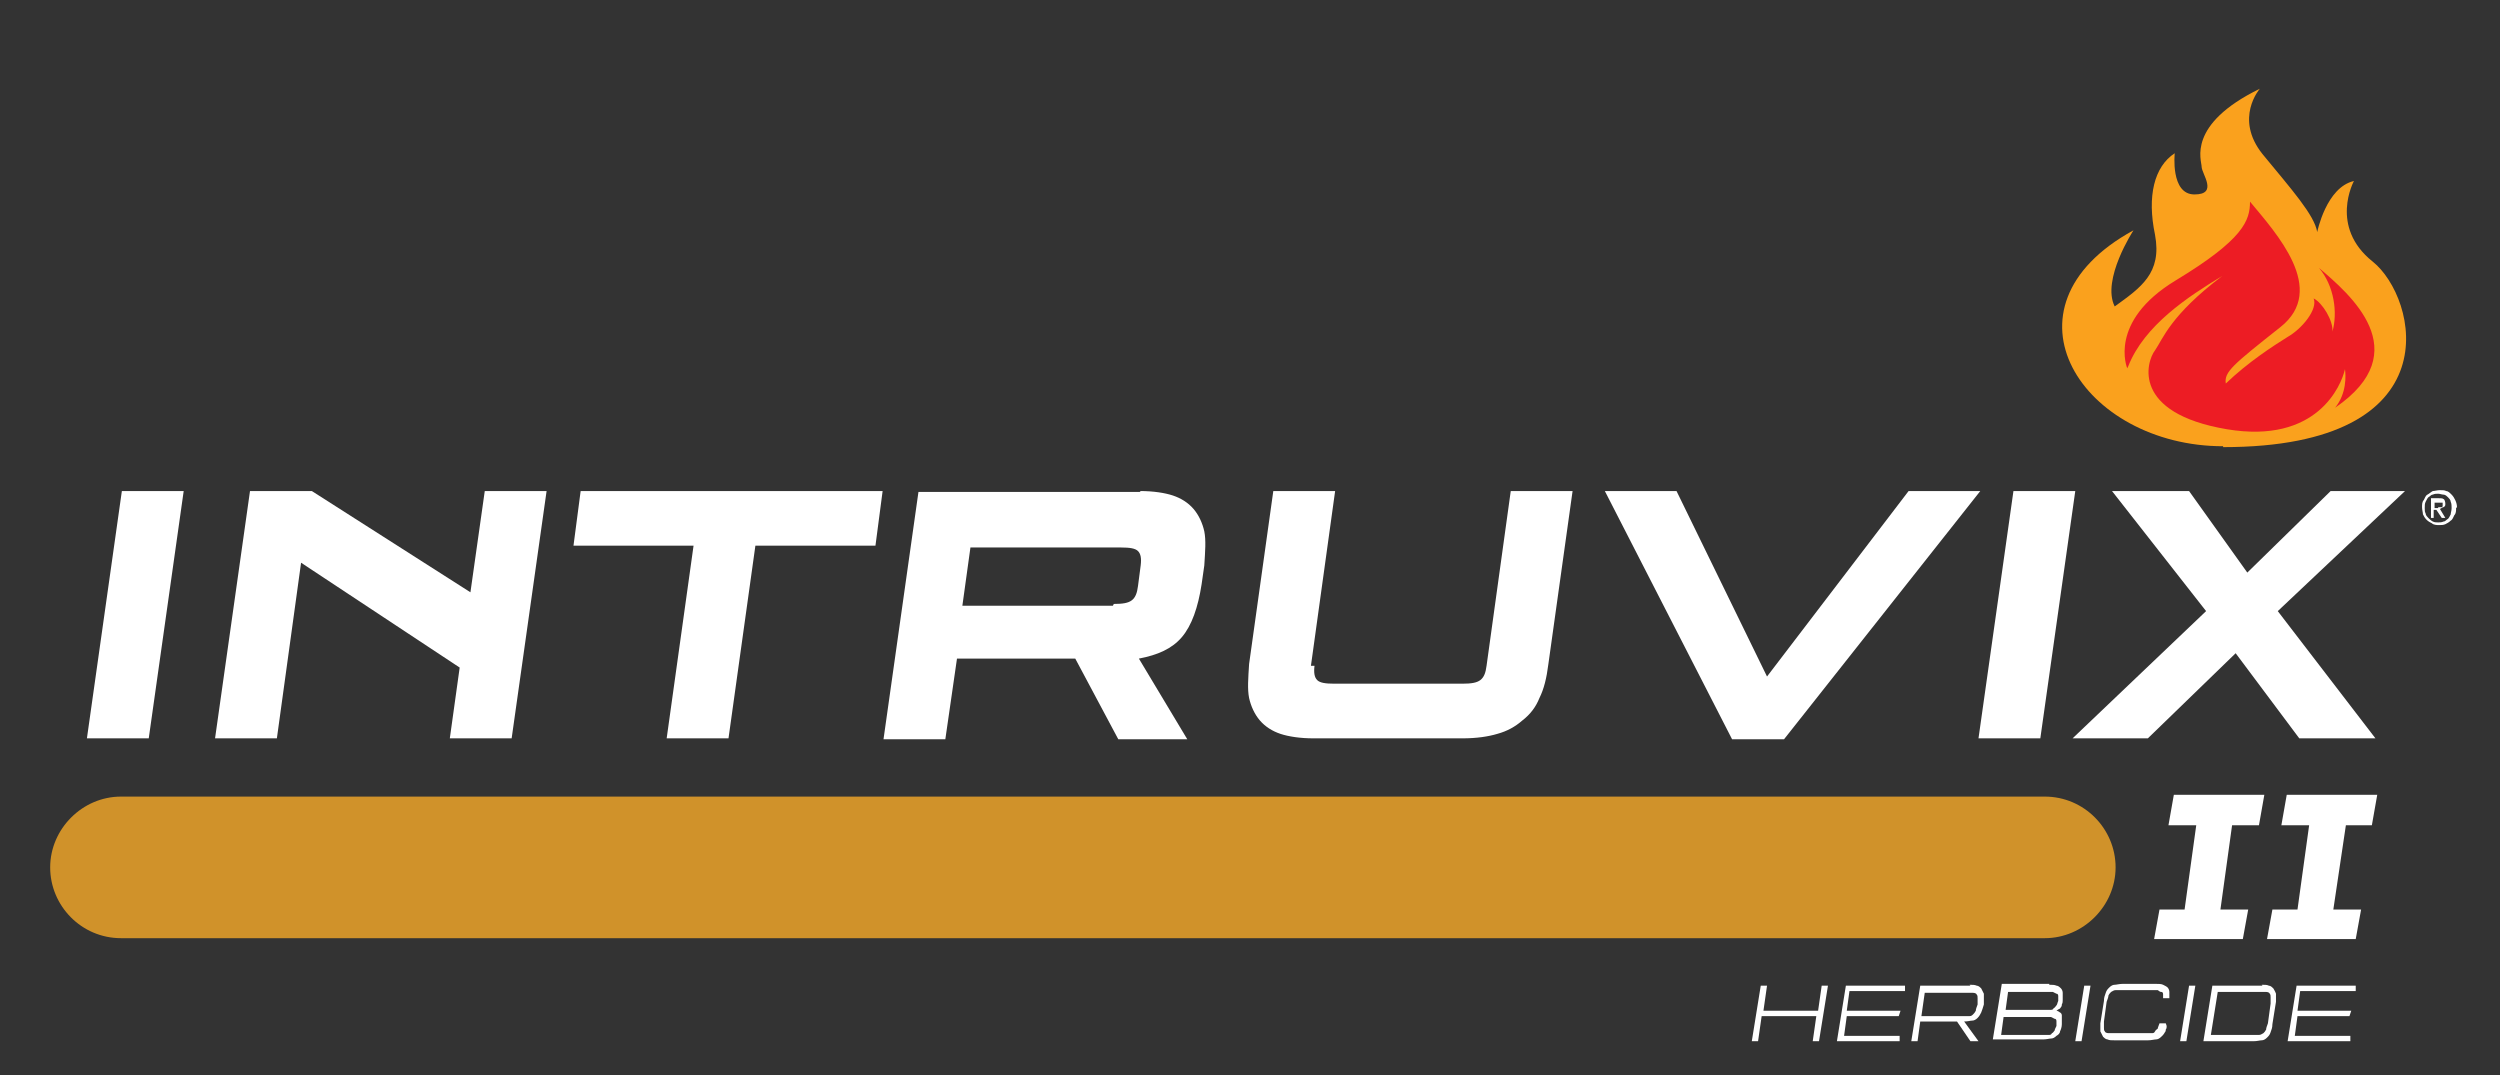 <?xml version="1.0" encoding="UTF-8"?>
<svg id="Layer_2_copy_2" xmlns="http://www.w3.org/2000/svg" version="1.1" viewBox="0 0 279 120">
  <rect x="0" y="0" width="279" height="120" fill="#333333" stroke="none"/>
  <!-- Generator: Adobe Illustrator 29.5.1, SVG Export Plug-In . SVG Version: 2.1.0 Build 141)  -->
  <defs>
    <style>
      .st0 {
        fill: #d0922a;
      }

      .st1 {
        fill: #ed1c24;
      }

      .st2 {
        fill: #fff;
      }

      .st3 {
        fill: #faa11d;
      }
    </style>
  </defs>
  <g>
    <g>
      <path class="st2" d="M16.6,82.4h-6.9l3.9-27.6h6.9l-3.9,27.6Z"/>
      <path class="st2" d="M30.9,82.4h-6.9l3.9-27.6h6.9l17.7,11.3,1.6-11.3h6.9l-3.9,27.6h-6.9l1.1-7.9-17.7-11.7s-2.7,19.6-2.7,19.6Z"/>
      <path class="st2" d="M81.3,82.4h-6.9l3-21.5h-13.4l.8-6.1h33.7l-.8,6.1h-13.4s-3,21.5-3,21.5Z"/>
      <path class="st2" d="M127.2,54.8c1.5,0,2.8.2,3.7.5s1.7.8,2.3,1.5,1,1.6,1.2,2.5c.2,1,.1,2.2,0,3.8l-.3,2.1c-.4,2.6-1.1,4.6-2.2,5.9-1.1,1.3-2.7,2-4.8,2.4l5.4,9h-7.7l-4.8-9h-13.2l-1.3,9h-6.9l3.9-27.6h24.8l-.1-.1ZM124.3,67.4c1,0,1.6-.1,2-.4s.6-.8.7-1.6l.3-2.3c.1-.8,0-1.3-.3-1.6s-.9-.4-1.9-.4h-16.8l-.9,6.5h16.8l.1-.2Z"/>
      <path class="st2" d="M146.7,74.3c-.1.8,0,1.3.3,1.6.3.3.9.4,1.9.4h14.3c1,0,1.6-.1,2-.4s.6-.8.7-1.6l2.7-19.5h6.9l-2.7,19.3c-.2,1.6-.5,2.8-1,3.8-.4,1-1,1.8-1.9,2.5-.8.7-1.7,1.2-2.8,1.5-1,.3-2.3.5-3.9.5h-16.6c-1.5,0-2.8-.2-3.7-.5s-1.7-.8-2.3-1.5-1-1.6-1.2-2.5c-.2-1-.1-2.2,0-3.8l2.7-19.3h6.9l-2.7,19.5h.4Z"/>
      <path class="st2" d="M213,54.8h8l-21.9,27.7h-5.8l-14.2-27.7h8l10.1,20.7,15.8-20.7h0Z"/>
      <path class="st2" d="M227.7,82.4h-6.9l3.9-27.6h6.9l-3.9,27.6Z"/>
      <path class="st2" d="M265,82.4h-8.4l-7.1-9.5-9.8,9.5h-8.4l14.9-14.2-10.5-13.4h8.6l6.5,9.1,9.3-9.1h8.3l-14.2,13.4,10.9,14.2h-.1Z"/>
    </g>
    <g>
      <path class="st2" d="M196.2,116.2h-.7l1-6.2h.7l-.4,2.8h6.1l.4-2.8h.7l-1,6.2h-.7l.4-2.8h-6.1l-.4,2.8Z"/>
      <path class="st2" d="M206.4,110.6l-.3,2.2h6l-.2.6h-5.8l-.3,2.2h6.2v.6h-7l1-6.2h6.6v.6h-6.2Z"/>
      <path class="st2" d="M219.8,109.9c.3,0,.6,0,.8.1.2,0,.4.2.5.3.1.2.2.4.3.6v1.2c-.1.4-.2.6-.3.9-.1.2-.2.4-.4.6s-.4.3-.6.3-.5.1-.9.1l1.6,2.2h-.9l-1.5-2.2h-4.1l-.3,2.2h-.7l1-6.2h5.6l-.1-.1ZM214.4,113.4h5.4c.2,0,.3-.1.4-.2.1-.1.2-.2.3-.4,0-.2.1-.4.2-.7h0v-.7c0-.2,0-.3-.1-.4,0-.1-.2-.2-.4-.2h-5.4l-.4,2.8v-.2Z"/>
      <path class="st2" d="M228.7,109.9c.3,0,.6,0,.8.1.2,0,.4.2.5.3.1.1.2.3.2.5v.8c0,.2,0,.3-.1.5,0,.1,0,.2-.1.3,0,0-.1.2-.2.2,0,0-.2.1-.3.2.1,0,.3.1.4.2.1,0,.2.2.2.3v1c0,.3-.1.6-.2.8,0,.2-.2.4-.4.5-.2.2-.4.3-.6.3s-.5.1-.9.1h-5.6l1-6.2h5.3v.1ZM223.3,115.5h5.3c.2,0,.3,0,.4-.2.1,0,.2-.2.3-.3,0-.1.1-.3.2-.5v-.5c0-.1,0-.3-.2-.3l-.4-.2h-5.3l-.3,2.2v-.2ZM223.7,112.7h5.1c.2,0,.3,0,.4-.2.1,0,.2-.2.3-.3s.1-.3.2-.5v-.5c0-.1,0-.3-.2-.3l-.4-.2h-5l-.3,2.2-.1-.2Z"/>
      <path class="st2" d="M232.3,116.2h-.7l1-6.2h.7l-1,6.2Z"/>
      <path class="st2" d="M241.8,114.5c0,.1,0,.3-.1.4,0,.1,0,.2-.1.3,0,0-.1.2-.2.3l-.2.2c-.2.2-.4.3-.6.3s-.5.1-.9.1h-3.7c-.4,0-.6,0-.8-.1-.2,0-.4-.2-.5-.3-.1-.2-.2-.4-.3-.6v-.9l.4-2.5c0-.4.1-.6.2-.9s.2-.4.4-.6.4-.3.6-.3.5-.1.9-.1h3.7c.3,0,.6,0,.8.1s.4.2.5.3c.1.1.2.3.2.5v.7h-.7v-.4c0-.1,0-.3-.2-.3s-.2-.1-.4-.2h-4.7c-.2,0-.3.1-.5.2-.1.1-.2.2-.3.4,0,.2-.1.4-.2.7l-.3,2.2v.7c0,.2,0,.3.1.4,0,.1.2.2.4.2h4.8c.2,0,.3,0,.4-.2s.2-.2.3-.3c0-.1.1-.3.2-.6h.7l.1.3Z"/>
      <path class="st2" d="M244,116.2h-.7l1-6.2h.7l-1,6.2Z"/>
      <path class="st2" d="M252.4,109.9c.4,0,.6,0,.8.1.2,0,.4.2.5.3.1.2.2.3.3.6v.9l-.4,2.5c0,.4-.1.6-.2.9s-.2.4-.4.6c-.2.2-.4.3-.6.3s-.5.1-.9.1h-5.6l1-6.2h5.6l-.1-.1ZM246.7,115.5h5.4c.2,0,.3-.1.5-.2.1-.1.2-.2.3-.4,0-.2.1-.4.2-.7l.3-2.2v-.7c0-.2,0-.3-.1-.4,0-.1-.2-.2-.4-.2h-5.4l-.8,5v-.2Z"/>
      <path class="st2" d="M256.7,110.6l-.3,2.2h6l-.2.6h-5.8l-.3,2.2h6.2v.6h-7l1-6.2h6.6v.6h-6.2Z"/>
    </g>
  </g>
  <path class="st0" d="M228.2,104.7H13.5c-4.4,0-7.9-3.6-7.9-7.9s3.6-7.9,7.9-7.9h214.7c4.4,0,7.9,3.6,7.9,7.9s-3.6,7.9-7.9,7.9Z"/>
  <g>
    <polygon class="st2" points="242 92.1 245.1 92.1 243.8 101.5 241 101.5 240.4 104.8 250.3 104.8 250.9 101.5 247.8 101.5 249.1 92.1 252.1 92.1 252.7 88.7 242.6 88.7 242 92.1"/>
    <polygon class="st2" points="264.7 92.1 265.3 88.7 255.2 88.7 254.6 92.1 257.7 92.1 256.4 101.5 253.6 101.5 253 104.8 262.9 104.8 263.5 101.5 260.4 101.5 261.8 92.1 264.7 92.1"/>
  </g>
  <g>
    <path class="st3" d="M248.1,49.8c-15.6,0-25.9-15.4-10-24.1,0,0-3.6,5.5-2.1,8.5,2.9-2.1,5.3-3.7,4.5-8-.9-4.3-.1-7.6,2.2-9.1,0,0-.5,4.6,2.2,4.6s.8-2.3.8-3.1c0-.7-1.7-4.7,6.5-8.7,0,0-2.9,3.3.3,7.3,3.2,3.9,5.8,6.8,6.1,8.7,0,0,1-5,4.1-5.7,0,0-2.8,5.1,2.1,9,5,4,9.1,20.7-16.7,20.7"/>
    <path class="st1" d="M237.4,41.1s-2.2-5.2,5.4-9.8c7.6-4.6,8.3-6.7,8.3-8.8,2.9,3.5,8.7,9.8,3.4,14-5.3,4.2-6.3,5-6.1,6.3,2.5-2.4,5.3-4.2,6.9-5.2,1.6-.9,3.4-3.1,2.9-4.3,1,.5,2.2,2.5,2.1,3.7.6-2.1.2-5.1-1.5-7.1,3.4,2.9,11,9.3,1.8,15.6,1.3-1.6,1.2-3.6,1.1-4.3-.4,1.8-3.1,8.4-13.2,6.7-10.6-1.8-9-7.5-8-8.8.9-1.3,1.7-3.9,7.5-8.3-3.8,2.3-8.7,5.5-10.5,10.1"/>
  </g>
  <path class="st2" d="M274.1,56.7c0,.3,0,.6-.2.8-.1.2-.2.5-.4.6-.2.2-.4.3-.6.4s-.5.1-.7.1-.6,0-.8-.2c-.2-.1-.4-.2-.6-.4s-.3-.4-.4-.6c0-.2-.1-.5-.1-.8s0-.6.2-.8c.1-.2.2-.5.4-.6s.4-.3.6-.4c.2,0,.5-.1.8-.1s.5,0,.7.1c.2,0,.4.2.6.4s.3.4.4.6c.1.2.2.5.2.8l-.1.1ZM273.6,56.7c0-.2,0-.5-.1-.7,0-.2-.2-.4-.3-.5-.1-.1-.3-.3-.5-.3s-.4-.1-.6-.1-.4,0-.6.1c-.2,0-.3.2-.5.3-.1.1-.2.3-.3.5s-.1.4-.1.7,0,.4.1.6c0,.2.2.4.3.5.1.1.3.3.5.4s.4.1.6.1.4,0,.6-.1c.2,0,.3-.2.5-.3.1-.1.2-.3.3-.5,0-.2.1-.4.1-.7ZM271.7,57.8h-.4v-2.2h.8c.3,0,.5,0,.6.1.1,0,.2.3.2.5s0,.3-.2.4c-.1,0-.2.1-.4.2l.6,1h-.4l-.6-.9h-.3v.9h.1ZM272.1,56.6h.4c.1,0,0,0,.1-.1v-.4h-.9v.6h.4v-.1Z"/>
</svg>
